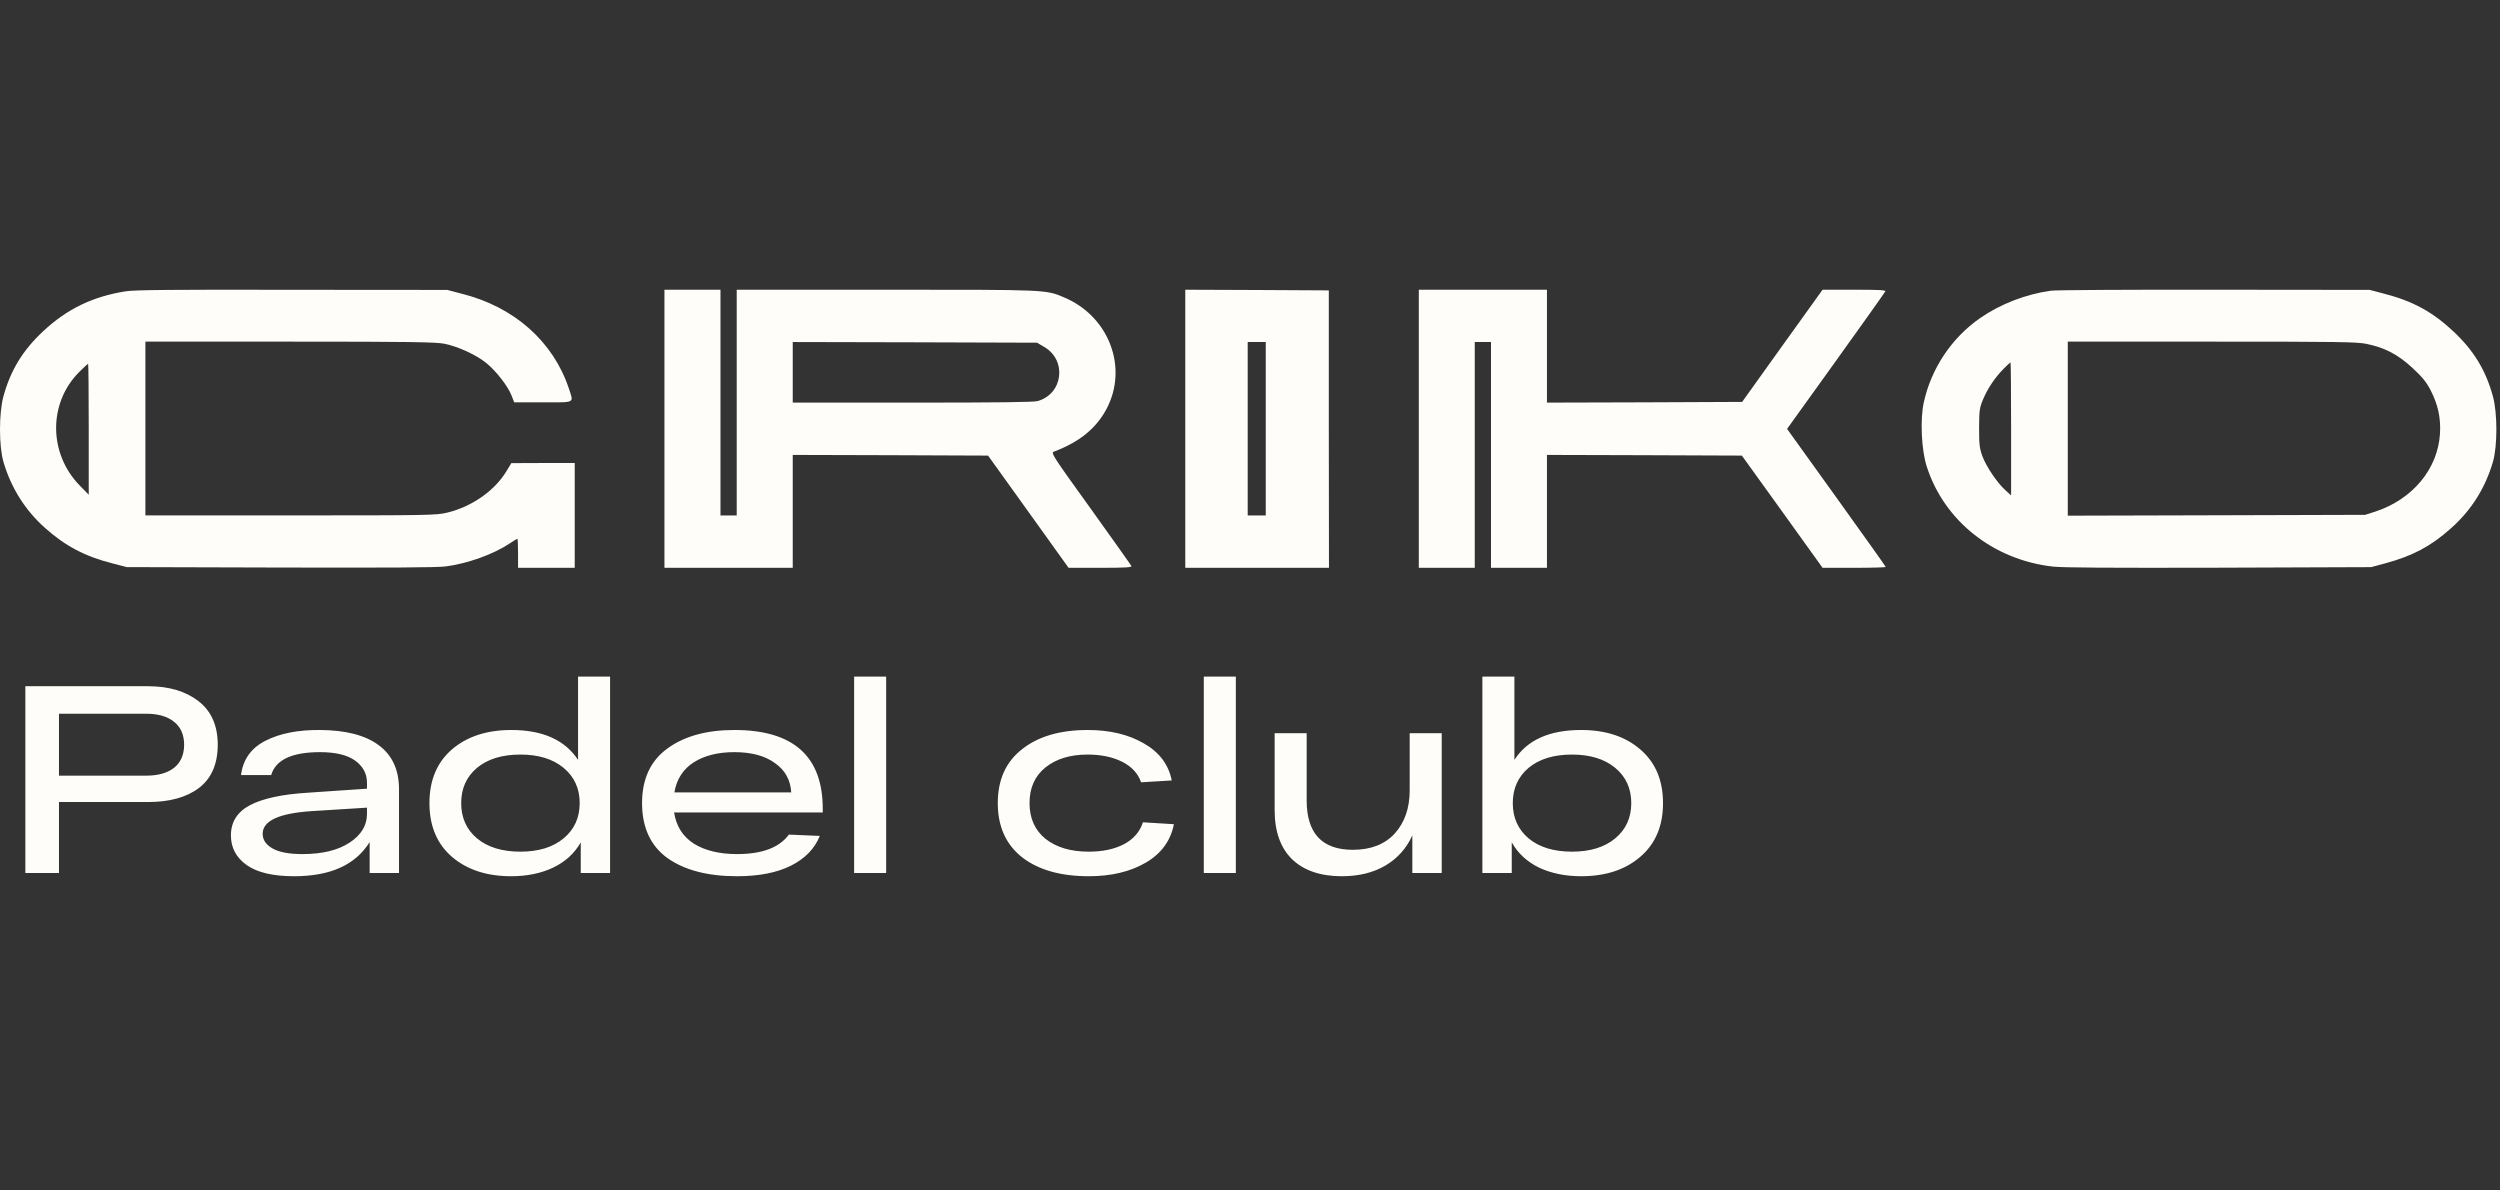 <?xml version="1.0" encoding="UTF-8"?> <svg xmlns="http://www.w3.org/2000/svg" width="63" height="30" viewBox="0 0 63 30" fill="none"><rect x="0" y="0" width="63" height="30" fill="#333333" stroke="none"/><path d="M3.168 7.341C2.341 7.47 1.688 7.786 1.09 8.345C0.572 8.828 0.268 9.329 0.087 9.986C-0.029 10.413 -0.029 11.24 0.087 11.64C0.279 12.293 0.632 12.856 1.135 13.304C1.643 13.759 2.146 14.024 2.833 14.197L3.194 14.291L7.063 14.302C9.828 14.309 11.019 14.302 11.233 14.274C11.786 14.201 12.424 13.972 12.841 13.697C12.939 13.631 13.025 13.579 13.037 13.579C13.048 13.579 13.055 13.742 13.055 13.944V14.309H13.769H14.483V12.988V11.668H13.686L12.886 11.671L12.755 11.886C12.458 12.373 11.879 12.773 11.267 12.919C10.989 12.985 10.835 12.988 7.319 12.988H3.664V10.799V8.609H7.3C10.343 8.609 10.974 8.62 11.196 8.662C11.534 8.728 12.007 8.943 12.259 9.152C12.503 9.35 12.8 9.732 12.89 9.965L12.958 10.139H13.683C14.517 10.139 14.46 10.17 14.332 9.781C13.938 8.606 12.958 7.734 11.643 7.404L11.271 7.306L7.364 7.303C4.299 7.296 3.393 7.306 3.168 7.341ZM2.236 10.816V12.467L2.011 12.237C1.222 11.431 1.214 10.156 1.996 9.374C2.112 9.259 2.214 9.165 2.221 9.165C2.229 9.165 2.236 9.909 2.236 10.816Z" fill="#FEFDF9"></path><path d="M16.744 10.805V14.309H18.36H19.977V12.886V11.464L22.44 11.471L24.899 11.481L25.913 12.893L26.928 14.309H27.727C28.355 14.309 28.525 14.298 28.511 14.264C28.503 14.243 28.039 13.591 27.485 12.817C26.515 11.471 26.478 11.412 26.56 11.381C27.203 11.138 27.626 10.794 27.886 10.302C28.436 9.261 27.946 7.97 26.816 7.495C26.348 7.297 26.415 7.301 22.328 7.301H18.565V10.146V12.99H18.36H18.156V10.146V7.301H17.45H16.744V10.805ZM26.311 8.741C26.894 9.077 26.79 9.927 26.148 10.107C26.047 10.135 25.141 10.146 22.99 10.146H19.977V9.382V8.619L23.053 8.626L26.133 8.636L26.311 8.741Z" fill="#FEFDF9"></path><path d="M29.869 10.805V14.309H31.682H33.49L33.486 10.815V7.318L31.677 7.308L29.869 7.301V10.805ZM31.897 10.805V12.99H31.669H31.442V10.805V8.619H31.669H31.897V10.805Z" fill="#FEFDF9"></path><path d="M35.754 10.805V14.309H36.459H37.164V11.464V8.619H37.369H37.573V11.464V14.309H38.278H38.983V12.886V11.464L41.437 11.471L43.895 11.481L44.912 12.893L45.929 14.309H46.727C47.165 14.309 47.521 14.298 47.521 14.288C47.521 14.277 46.961 13.49 46.278 12.539L45.034 10.808L46.263 9.098C46.938 8.158 47.499 7.367 47.51 7.342C47.525 7.311 47.354 7.301 46.73 7.301H45.929L44.915 8.713L43.902 10.128L41.441 10.139L38.983 10.146V8.723V7.301H37.369H35.754V10.805Z" fill="#FEFDF9"></path><path d="M51.679 7.326C51.052 7.413 50.406 7.663 49.895 8.018C49.178 8.519 48.667 9.284 48.479 10.143C48.385 10.574 48.419 11.336 48.554 11.757C48.994 13.127 50.23 14.108 51.732 14.278C51.987 14.306 53.163 14.313 55.92 14.306L59.752 14.292L60.102 14.198C60.793 14.011 61.251 13.771 61.754 13.322C62.273 12.866 62.626 12.306 62.821 11.642C62.938 11.242 62.938 10.414 62.821 9.986C62.641 9.329 62.337 8.828 61.818 8.345C61.3 7.858 60.793 7.583 60.072 7.399L59.715 7.305L55.808 7.301C53.659 7.298 51.8 7.308 51.679 7.326ZM59.632 8.665C60.094 8.759 60.421 8.929 60.789 9.267C61.044 9.503 61.142 9.625 61.251 9.833C61.439 10.199 61.51 10.529 61.488 10.925C61.435 11.816 60.8 12.581 59.861 12.891L59.602 12.974L55.857 12.985L52.108 12.995V10.8V8.609H55.736C58.914 8.609 59.395 8.616 59.632 8.665ZM50.68 10.807V12.484L50.545 12.362C50.342 12.184 50.06 11.771 49.959 11.503C49.884 11.301 49.873 11.204 49.873 10.783C49.876 10.334 49.884 10.275 49.978 10.053C50.098 9.774 50.278 9.507 50.5 9.284C50.583 9.2 50.658 9.131 50.665 9.131C50.673 9.131 50.68 9.886 50.68 10.807Z" fill="#FEFDF9"></path><path d="M3.732 17.293C4.256 17.293 4.68 17.419 5.003 17.67C5.326 17.921 5.487 18.286 5.487 18.766C5.487 19.25 5.33 19.613 5.016 19.855C4.702 20.093 4.274 20.211 3.732 20.211H1.486V22H0.639V17.293H1.486H3.732ZM3.692 19.546C3.983 19.546 4.214 19.481 4.384 19.351C4.554 19.216 4.64 19.021 4.64 18.766C4.64 18.515 4.554 18.322 4.384 18.187C4.214 18.053 3.983 17.986 3.692 17.986H1.486V19.546H3.692ZM8.065 18.396C8.714 18.4 9.208 18.528 9.544 18.779C9.884 19.03 10.055 19.4 10.055 19.889V22H9.315V21.22C8.961 21.794 8.327 22.081 7.412 22.081C6.879 22.081 6.48 21.987 6.215 21.798C5.951 21.61 5.819 21.361 5.819 21.052C5.819 20.716 5.978 20.462 6.296 20.292C6.619 20.122 7.107 20.016 7.762 19.976L9.248 19.875V19.727C9.248 19.499 9.149 19.313 8.952 19.169C8.755 19.026 8.459 18.954 8.065 18.954C7.356 18.954 6.946 19.147 6.834 19.532H6.074C6.123 19.138 6.33 18.849 6.693 18.665C7.056 18.481 7.513 18.391 8.065 18.396ZM7.621 21.523C8.123 21.523 8.52 21.426 8.811 21.233C9.102 21.041 9.248 20.801 9.248 20.514V20.353L7.856 20.44C7.031 20.494 6.619 20.684 6.619 21.012C6.619 21.164 6.702 21.287 6.868 21.381C7.033 21.476 7.285 21.523 7.621 21.523ZM14.567 17.051H15.374V22H14.635V21.227C14.478 21.505 14.245 21.718 13.935 21.866C13.63 22.009 13.279 22.081 12.88 22.081C12.265 22.081 11.768 21.917 11.387 21.59C11.01 21.263 10.822 20.812 10.822 20.238C10.822 19.665 11.01 19.214 11.387 18.887C11.768 18.559 12.268 18.396 12.886 18.396C13.675 18.396 14.236 18.647 14.567 19.149V17.051ZM13.115 21.462C13.572 21.462 13.935 21.35 14.204 21.126C14.473 20.902 14.608 20.606 14.608 20.238C14.608 19.871 14.473 19.575 14.204 19.351C13.935 19.127 13.572 19.015 13.115 19.015C12.653 19.015 12.288 19.127 12.019 19.351C11.754 19.575 11.622 19.871 11.622 20.238C11.622 20.606 11.754 20.902 12.019 21.126C12.288 21.35 12.653 21.462 13.115 21.462ZM20.733 20.38V20.474H16.987C17.041 20.819 17.207 21.081 17.485 21.26C17.767 21.435 18.13 21.523 18.574 21.523C19.206 21.523 19.641 21.359 19.879 21.032L20.659 21.065C20.529 21.388 20.284 21.639 19.926 21.818C19.572 21.993 19.121 22.081 18.574 22.081C17.834 22.081 17.25 21.928 16.819 21.623C16.393 21.314 16.18 20.852 16.18 20.238C16.18 19.633 16.391 19.176 16.812 18.867C17.238 18.553 17.803 18.396 18.507 18.396C19.991 18.396 20.733 19.057 20.733 20.38ZM18.507 18.954C18.095 18.954 17.754 19.039 17.485 19.209C17.216 19.38 17.052 19.633 16.994 19.969H19.939C19.921 19.655 19.785 19.409 19.529 19.23C19.278 19.046 18.937 18.954 18.507 18.954ZM21.524 17.051H22.331V22H21.524V17.051ZM29.582 20.77C29.501 21.186 29.265 21.509 28.875 21.738C28.485 21.966 28.006 22.081 27.437 22.081C26.728 22.081 26.168 21.922 25.756 21.603C25.348 21.28 25.144 20.826 25.144 20.238C25.144 19.651 25.348 19.198 25.756 18.88C26.163 18.557 26.715 18.396 27.41 18.396C27.965 18.396 28.436 18.508 28.822 18.732C29.212 18.952 29.447 19.263 29.528 19.667L28.755 19.714C28.678 19.49 28.519 19.317 28.277 19.196C28.035 19.075 27.746 19.015 27.41 19.015C26.966 19.015 26.61 19.124 26.34 19.344C26.076 19.559 25.944 19.857 25.944 20.238C25.944 20.619 26.078 20.92 26.347 21.139C26.621 21.355 26.984 21.462 27.437 21.462C27.786 21.462 28.082 21.399 28.324 21.274C28.566 21.144 28.725 20.96 28.802 20.722L29.582 20.77ZM30.336 17.051H31.143V22H30.336V17.051ZM35.524 18.477H36.331V22H35.591V21.052C35.443 21.379 35.217 21.632 34.912 21.812C34.607 21.991 34.242 22.081 33.816 22.081C33.278 22.081 32.861 21.939 32.565 21.657C32.269 21.37 32.121 20.956 32.121 20.413V18.477H32.928V20.171C32.928 21 33.316 21.415 34.092 21.415C34.544 21.415 34.896 21.278 35.147 21.005C35.398 20.727 35.524 20.364 35.524 19.916V18.477ZM39.844 18.396C40.462 18.396 40.96 18.559 41.337 18.887C41.718 19.214 41.908 19.665 41.908 20.238C41.908 20.812 41.718 21.263 41.337 21.59C40.96 21.917 40.462 22.081 39.844 22.081C39.449 22.081 39.097 22.009 38.788 21.866C38.483 21.718 38.252 21.505 38.096 21.227V22H37.356V17.051H38.163V19.149C38.486 18.647 39.046 18.396 39.844 18.396ZM39.615 21.462C40.072 21.462 40.435 21.35 40.705 21.126C40.974 20.902 41.108 20.606 41.108 20.238C41.108 19.871 40.974 19.575 40.705 19.351C40.435 19.127 40.072 19.015 39.615 19.015C39.154 19.015 38.788 19.127 38.519 19.351C38.255 19.575 38.122 19.871 38.122 20.238C38.122 20.606 38.255 20.902 38.519 21.126C38.788 21.35 39.154 21.462 39.615 21.462Z" fill="#FEFDF9"></path></svg> 